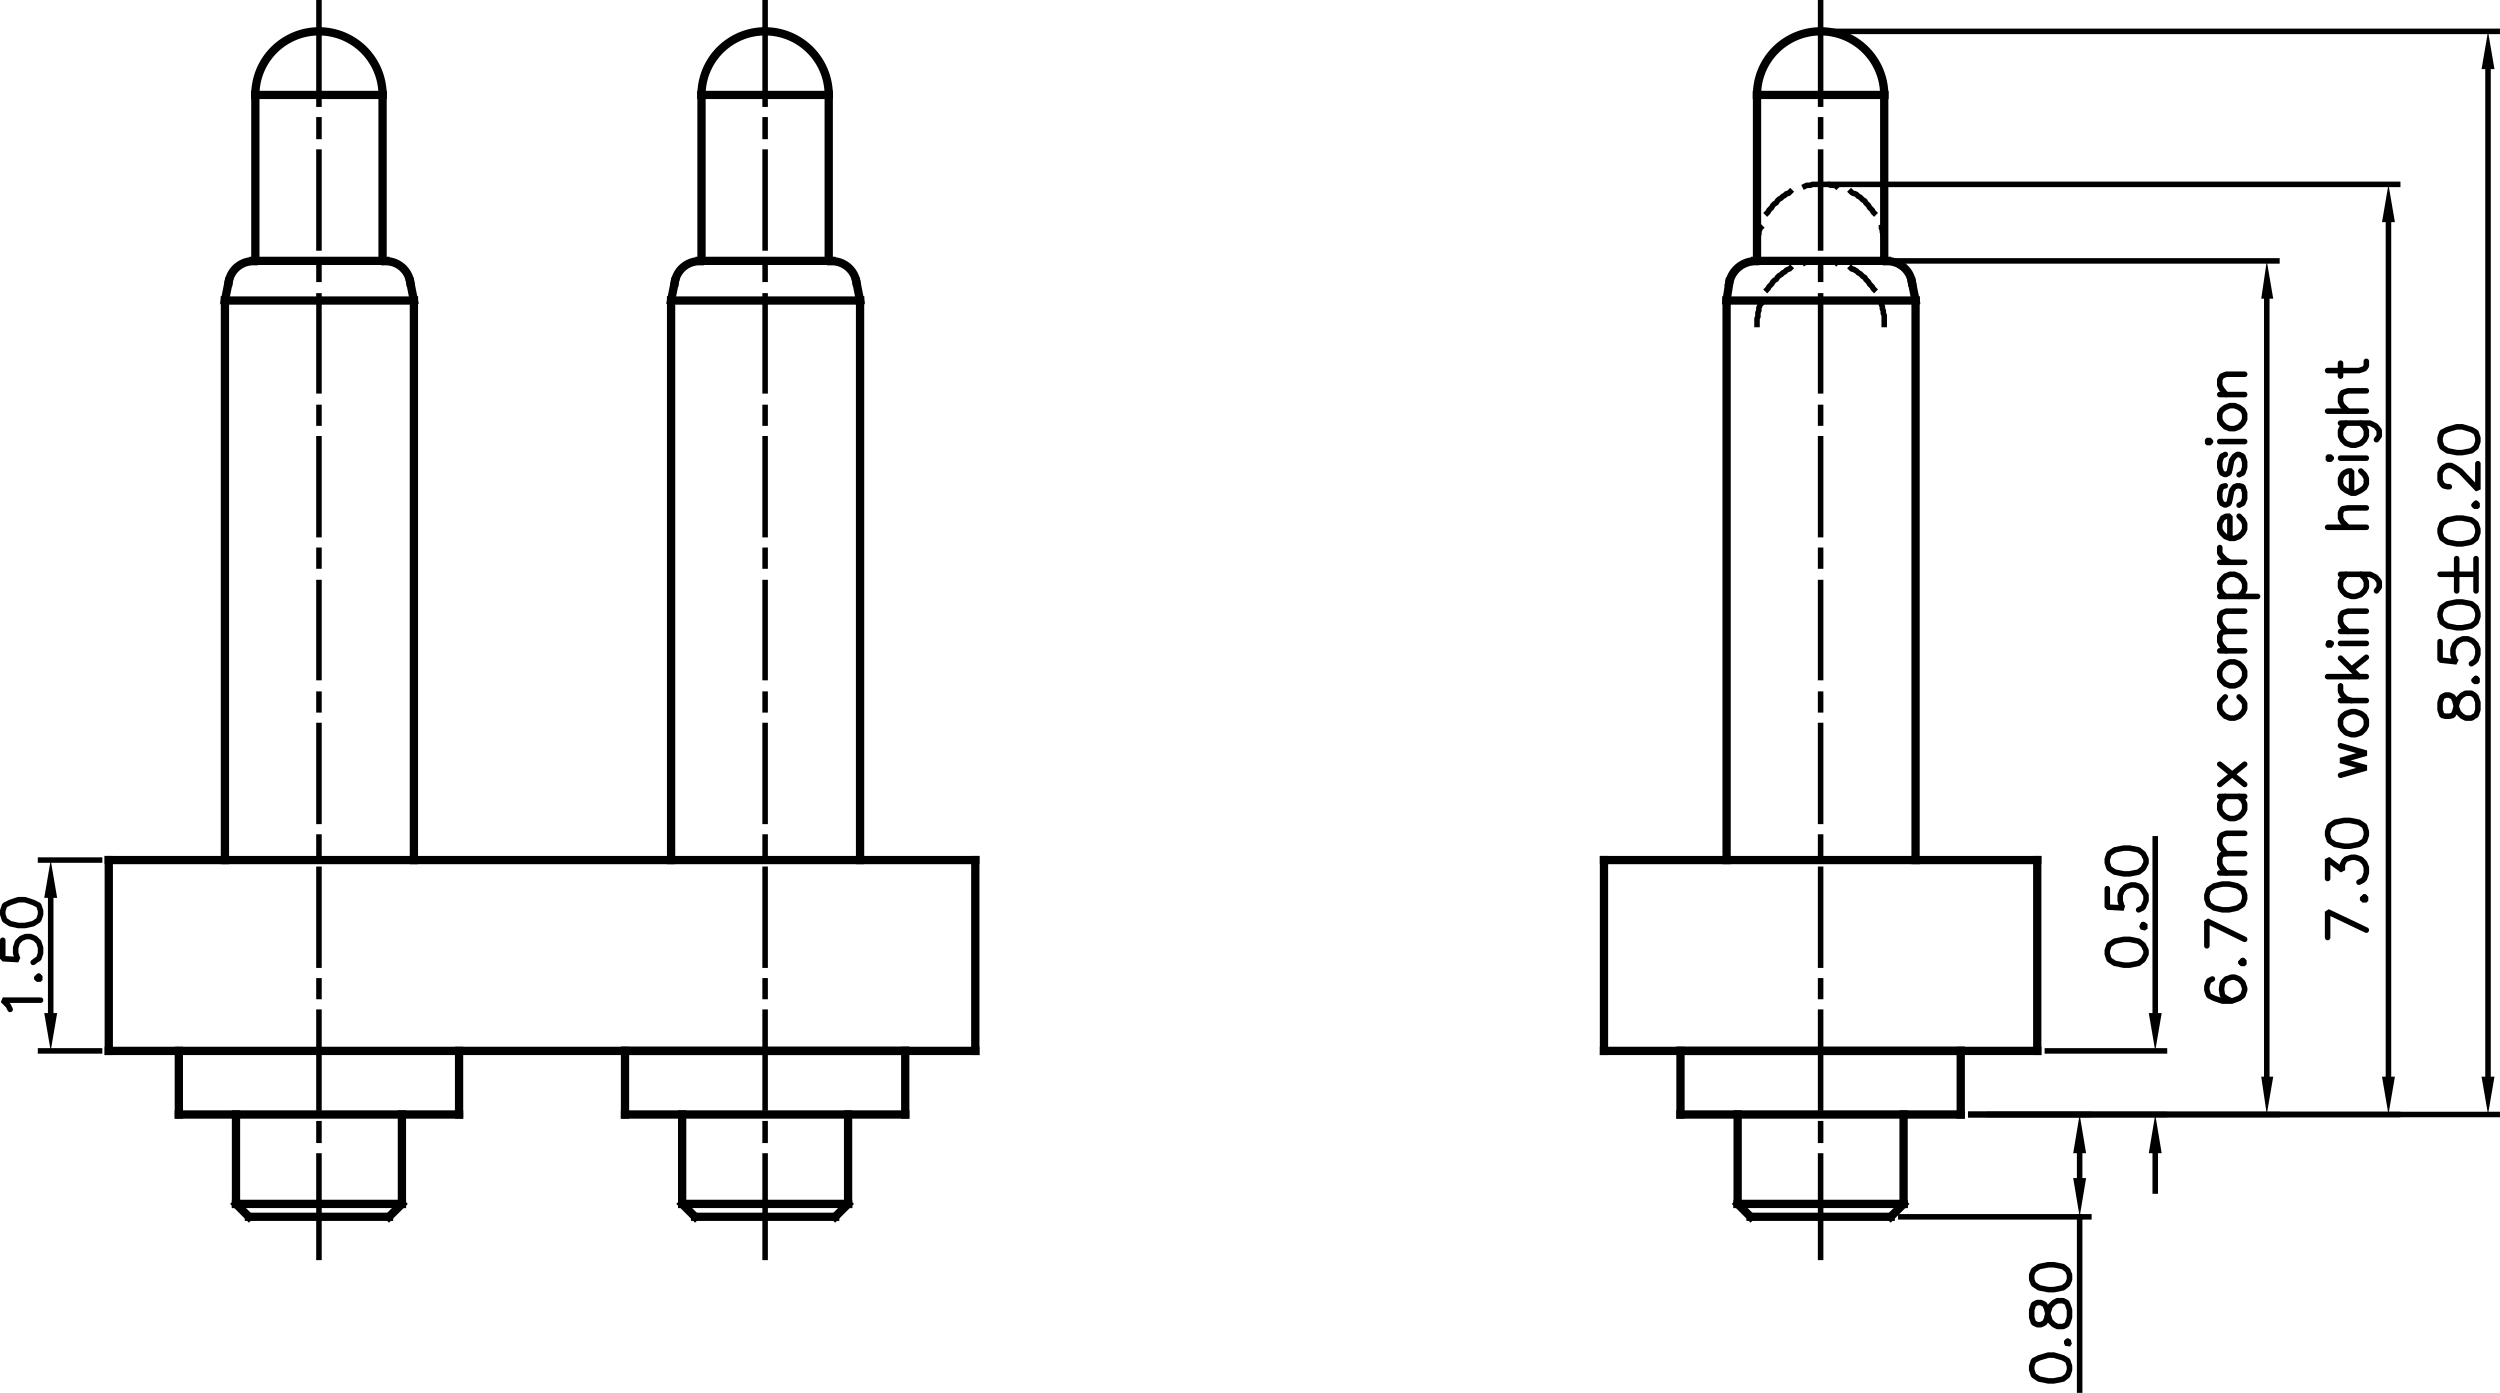 <svg xmlns="http://www.w3.org/2000/svg" viewBox="0 0 325.44 181.32"><defs><style>.cls-1,.cls-2,.cls-4{fill:none;stroke:#000;stroke-linejoin:bevel;}.cls-1,.cls-2{stroke-linecap:square;}.cls-1{stroke-width:1.08px;}.cls-2,.cls-4{stroke-width:0.72px;}.cls-3{fill-rule:evenodd;}.cls-4{stroke-linecap:round;}</style></defs><title>P1089AA01-02D350MR</title><g id="Layer_2" data-name="Layer 2"><g id="Layer_1-2" data-name="Layer 1"><line class="cls-1" x1="14.16" y1="136.8" x2="126.96" y2="136.8"/><line class="cls-1" x1="14.16" y1="111.96" x2="126.96" y2="111.96"/><line class="cls-1" x1="14.16" y1="111.96" x2="14.16" y2="136.8"/><line class="cls-1" x1="81.36" y1="136.8" x2="117.84" y2="136.8"/><line class="cls-1" x1="126.96" y1="111.96" x2="126.96" y2="136.8"/><line class="cls-1" x1="218.76" y1="136.8" x2="255.24" y2="136.8"/><line class="cls-1" x1="208.8" y1="111.96" x2="265.2" y2="111.96"/><line class="cls-1" x1="208.8" y1="136.8" x2="265.2" y2="136.8"/><line class="cls-1" x1="208.8" y1="111.96" x2="208.8" y2="136.8"/><line class="cls-1" x1="265.2" y1="111.96" x2="265.2" y2="136.8"/><line class="cls-2" x1="237" y1="0.36" x2="237" y2="13.56"/><line class="cls-2" x1="237" y1="15.6" x2="237" y2="17.76"/><line class="cls-2" x1="237" y1="19.8" x2="237" y2="32.28"/><line class="cls-2" x1="237" y1="34.32" x2="237" y2="36.36"/><line class="cls-2" x1="237" y1="38.52" x2="237" y2="50.88"/><line class="cls-2" x1="237" y1="53.04" x2="237" y2="55.08"/><line class="cls-2" x1="237" y1="57.12" x2="237" y2="69.6"/><line class="cls-2" x1="237" y1="71.64" x2="237" y2="73.68"/><line class="cls-2" x1="237" y1="75.84" x2="237" y2="88.2"/><line class="cls-2" x1="237" y1="90.36" x2="237" y2="92.4"/><line class="cls-2" x1="237" y1="94.44" x2="237" y2="106.92"/><line class="cls-2" x1="237" y1="108.96" x2="237" y2="111.12"/><line class="cls-2" x1="237" y1="113.16" x2="237" y2="125.64"/><line class="cls-2" x1="237" y1="127.68" x2="237" y2="129.72"/><line class="cls-2" x1="237" y1="131.76" x2="237" y2="144.24"/><line class="cls-2" x1="237" y1="146.28" x2="237" y2="148.44"/><line class="cls-2" x1="237" y1="150.48" x2="237" y2="163.68"/><line class="cls-1" x1="218.76" y1="136.8" x2="218.76" y2="145.08"/><line class="cls-1" x1="255.24" y1="136.8" x2="255.24" y2="145.08"/><line class="cls-1" x1="226.2" y1="145.08" x2="226.2" y2="156.72"/><line class="cls-1" x1="227.88" y1="158.4" x2="226.2" y2="156.72"/><line class="cls-1" x1="247.8" y1="145.08" x2="247.8" y2="156.72"/><line class="cls-1" x1="245.64" y1="33.96" x2="228.48" y2="33.96"/><path class="cls-1" d="M228.48,34a3.47,3.47,0,0,0-3.36,2.76"/><path class="cls-1" d="M248.88,36.72A3.23,3.23,0,0,0,245.64,34"/><line class="cls-1" x1="255.24" y1="145.08" x2="218.76" y2="145.08"/><line class="cls-1" x1="246.12" y1="158.4" x2="227.88" y2="158.4"/><line class="cls-1" x1="247.8" y1="156.72" x2="246.12" y2="158.4"/><line class="cls-1" x1="224.76" y1="39.12" x2="224.76" y2="111.96"/><line class="cls-1" x1="249.36" y1="111.96" x2="249.36" y2="39.12"/><line class="cls-1" x1="248.88" y1="36.72" x2="249.36" y2="39.12"/><line class="cls-1" x1="225.12" y1="36.72" x2="224.76" y2="39.12"/><line class="cls-1" x1="249.36" y1="39.12" x2="224.76" y2="39.12"/><line class="cls-1" x1="247.8" y1="156.72" x2="226.2" y2="156.72"/><line class="cls-1" x1="228.72" y1="12.36" x2="228.72" y2="33.96"/><line class="cls-1" x1="245.28" y1="12.36" x2="245.28" y2="33.96"/><path class="cls-1" d="M245.28,12.36a8.28,8.28,0,1,0-16.56,0"/><line class="cls-1" x1="228.72" y1="12.36" x2="245.28" y2="12.36"/><polyline class="cls-2" points="245.28 32.28 245.28 32.04 245.28 31.92 245.28 31.68 245.28 31.44 245.28 31.32 245.28 31.08 245.16 30.84 245.16 30.72 245.16 30.48 245.04 30.24 245.04 30.12 245.04 29.88 244.92 29.76 244.92 29.64"/><polyline class="cls-2" points="243.96 27.72 243.96 27.72 243.84 27.6 243.72 27.36 243.6 27.24 243.48 27.12 243.36 27 243.24 26.76 243.12 26.64 243 26.52 242.88 26.4 242.76 26.16 242.52 26.04 242.4 25.92 242.28 25.8 242.16 25.68 241.92 25.56 241.8 25.44 241.68 25.32 241.44 25.2 241.32 25.2 241.08 25.08 240.96 24.96"/><polyline class="cls-2" points="239.04 24.24 238.92 24.12 238.68 24.12 238.56 24.12 238.32 24.12 238.08 24 237.96 24 237.72 24 237.48 24 237.36 24 237.12 24 236.88 24 236.76 24 236.52 24 236.28 24 236.16 24 235.92 24 235.68 24.12 235.56 24.12 235.32 24.12 235.2 24.12 234.96 24.24"/><polyline class="cls-2" points="233.04 24.96 232.92 25.08 232.8 25.2 232.56 25.2 232.44 25.32 232.32 25.44 232.08 25.56 231.96 25.68 231.84 25.8 231.6 25.92 231.48 26.04 231.36 26.16 231.24 26.4 231 26.52 230.88 26.64 230.76 26.76 230.64 27 230.52 27.12 230.4 27.24 230.28 27.36 230.16 27.6 230.04 27.72"/><polyline class="cls-2" points="229.2 29.64 229.08 29.76 229.08 29.88 228.96 30.12 228.96 30.24 228.96 30.48 228.84 30.72 228.84 30.84 228.84 31.08 228.84 31.32 228.72 31.44 228.72 31.68 228.72 31.92 228.72 32.04 228.72 32.28"/><polyline class="cls-2" points="245.28 42.24 245.28 42 245.28 41.76 245.28 41.64 245.28 41.4 245.28 41.28 245.28 41.04 245.16 40.8 245.16 40.68 245.16 40.44 245.04 40.2 245.04 40.08 245.04 39.84 244.92 39.72 244.92 39.6"/><polyline class="cls-2" points="243.96 37.68 243.96 37.68 243.84 37.56 243.72 37.32 243.6 37.2 243.48 37.08 243.36 36.96 243.24 36.72 243.12 36.6 243 36.48 242.88 36.36 242.76 36.12 242.52 36 242.4 35.88 242.28 35.76 242.16 35.64 241.92 35.52 241.8 35.4 241.68 35.28 241.44 35.16 241.32 35.04 241.08 35.04 240.96 34.92"/><polyline class="cls-2" points="239.04 34.2 238.92 34.08 238.68 34.08 238.56 34.08 238.32 34.08 238.08 33.96 237.96 33.96 237.72 33.96 237.48 33.96 237.36 33.96 237.12 33.96 236.88 33.96 236.76 33.96 236.52 33.96 236.28 33.96 236.16 33.96 235.92 33.96 235.68 34.08 235.56 34.08 235.32 34.08 235.2 34.08 234.96 34.2"/><polyline class="cls-2" points="233.04 34.92 232.92 35.04 232.8 35.04 232.56 35.16 232.44 35.28 232.32 35.4 232.08 35.52 231.96 35.64 231.84 35.76 231.6 35.88 231.48 36 231.36 36.12 231.24 36.36 231 36.48 230.88 36.6 230.76 36.72 230.64 36.96 230.52 37.08 230.4 37.2 230.28 37.32 230.16 37.56 230.04 37.68"/><polyline class="cls-2" points="229.2 39.6 229.08 39.72 229.08 39.84 228.96 40.08 228.96 40.2 228.96 40.44 228.84 40.68 228.84 40.8 228.84 41.04 228.84 41.28 228.72 41.4 228.72 41.64 228.72 41.76 228.72 42 228.72 42.24"/><line class="cls-2" x1="41.52" y1="0.36" x2="41.52" y2="13.56"/><line class="cls-2" x1="41.52" y1="15.6" x2="41.52" y2="17.76"/><line class="cls-2" x1="41.52" y1="19.8" x2="41.52" y2="32.28"/><line class="cls-2" x1="41.52" y1="34.32" x2="41.52" y2="36.36"/><line class="cls-2" x1="41.52" y1="38.52" x2="41.52" y2="50.88"/><line class="cls-2" x1="41.52" y1="53.04" x2="41.52" y2="55.08"/><line class="cls-2" x1="41.52" y1="57.12" x2="41.52" y2="69.6"/><line class="cls-2" x1="41.52" y1="71.64" x2="41.52" y2="73.68"/><line class="cls-2" x1="41.52" y1="75.84" x2="41.52" y2="88.2"/><line class="cls-2" x1="41.52" y1="90.36" x2="41.52" y2="92.4"/><line class="cls-2" x1="41.52" y1="94.44" x2="41.52" y2="106.92"/><line class="cls-2" x1="41.52" y1="108.96" x2="41.52" y2="111.12"/><line class="cls-2" x1="41.52" y1="113.16" x2="41.52" y2="125.64"/><line class="cls-2" x1="41.52" y1="127.68" x2="41.52" y2="129.72"/><line class="cls-2" x1="41.52" y1="131.76" x2="41.52" y2="144.24"/><line class="cls-2" x1="41.52" y1="146.28" x2="41.52" y2="148.44"/><line class="cls-2" x1="41.52" y1="150.48" x2="41.52" y2="163.68"/><line class="cls-1" x1="23.28" y1="136.8" x2="23.28" y2="145.08"/><line class="cls-1" x1="59.76" y1="136.8" x2="59.76" y2="145.08"/><line class="cls-1" x1="30.72" y1="145.08" x2="30.72" y2="156.72"/><line class="cls-1" x1="32.4" y1="158.4" x2="30.72" y2="156.72"/><line class="cls-1" x1="52.32" y1="145.08" x2="52.32" y2="156.72"/><line class="cls-1" x1="50.16" y1="33.96" x2="33" y2="33.96"/><path class="cls-1" d="M33,34a3.24,3.24,0,0,0-3.24,2.76"/><path class="cls-1" d="M53.4,36.72A3.23,3.23,0,0,0,50.16,34"/><line class="cls-1" x1="59.76" y1="145.08" x2="23.28" y2="145.08"/><line class="cls-1" x1="50.64" y1="158.4" x2="32.4" y2="158.4"/><line class="cls-1" x1="52.32" y1="156.72" x2="50.64" y2="158.4"/><line class="cls-1" x1="29.28" y1="39.12" x2="29.28" y2="111.96"/><line class="cls-1" x1="53.88" y1="111.96" x2="53.88" y2="39.12"/><line class="cls-1" x1="53.4" y1="36.72" x2="53.88" y2="39.12"/><line class="cls-1" x1="29.76" y1="36.72" x2="29.28" y2="39.12"/><line class="cls-1" x1="53.88" y1="39.12" x2="29.28" y2="39.12"/><line class="cls-1" x1="52.32" y1="156.72" x2="30.72" y2="156.72"/><line class="cls-1" x1="33.24" y1="12.36" x2="33.24" y2="33.96"/><line class="cls-1" x1="49.8" y1="12.36" x2="49.8" y2="33.96"/><path class="cls-1" d="M49.8,12.36a8.28,8.28,0,1,0-16.56,0"/><line class="cls-1" x1="33.24" y1="12.36" x2="49.8" y2="12.36"/><line class="cls-2" x1="99.6" y1="0.36" x2="99.6" y2="13.56"/><line class="cls-2" x1="99.6" y1="15.6" x2="99.6" y2="17.76"/><line class="cls-2" x1="99.6" y1="19.8" x2="99.6" y2="32.28"/><line class="cls-2" x1="99.6" y1="34.32" x2="99.6" y2="36.36"/><line class="cls-2" x1="99.6" y1="38.52" x2="99.6" y2="50.88"/><line class="cls-2" x1="99.6" y1="53.04" x2="99.6" y2="55.08"/><line class="cls-2" x1="99.6" y1="57.12" x2="99.6" y2="69.6"/><line class="cls-2" x1="99.6" y1="71.64" x2="99.6" y2="73.68"/><line class="cls-2" x1="99.6" y1="75.84" x2="99.6" y2="88.2"/><line class="cls-2" x1="99.6" y1="90.36" x2="99.6" y2="92.4"/><line class="cls-2" x1="99.6" y1="94.44" x2="99.6" y2="106.92"/><line class="cls-2" x1="99.6" y1="108.96" x2="99.6" y2="111.12"/><line class="cls-2" x1="99.6" y1="113.16" x2="99.6" y2="125.64"/><line class="cls-2" x1="99.6" y1="127.68" x2="99.6" y2="129.72"/><line class="cls-2" x1="99.6" y1="131.76" x2="99.6" y2="144.24"/><line class="cls-2" x1="99.6" y1="146.28" x2="99.6" y2="148.44"/><line class="cls-2" x1="99.6" y1="150.48" x2="99.6" y2="163.68"/><line class="cls-1" x1="81.36" y1="136.8" x2="81.36" y2="145.08"/><line class="cls-1" x1="117.84" y1="136.8" x2="117.84" y2="145.08"/><line class="cls-1" x1="88.8" y1="145.08" x2="88.8" y2="156.72"/><line class="cls-1" x1="90.48" y1="158.4" x2="88.8" y2="156.72"/><line class="cls-1" x1="110.4" y1="145.08" x2="110.4" y2="156.72"/><line class="cls-1" x1="108.24" y1="33.96" x2="91.08" y2="33.96"/><path class="cls-1" d="M91.08,34a3.24,3.24,0,0,0-3.24,2.76"/><path class="cls-1" d="M111.48,36.72A3.23,3.23,0,0,0,108.24,34"/><line class="cls-1" x1="117.84" y1="145.08" x2="81.36" y2="145.08"/><line class="cls-1" x1="108.72" y1="158.4" x2="90.48" y2="158.4"/><line class="cls-1" x1="110.4" y1="156.72" x2="108.72" y2="158.4"/><line class="cls-1" x1="87.36" y1="39.12" x2="87.36" y2="111.96"/><line class="cls-1" x1="111.96" y1="111.96" x2="111.96" y2="39.12"/><line class="cls-1" x1="111.48" y1="36.72" x2="111.96" y2="39.12"/><line class="cls-1" x1="87.84" y1="36.72" x2="87.36" y2="39.12"/><line class="cls-1" x1="111.96" y1="39.12" x2="87.36" y2="39.12"/><line class="cls-1" x1="110.4" y1="156.72" x2="88.8" y2="156.72"/><line class="cls-1" x1="91.32" y1="12.36" x2="91.32" y2="33.96"/><line class="cls-1" x1="107.88" y1="12.36" x2="107.88" y2="33.96"/><path class="cls-1" d="M107.88,12.36a8.28,8.28,0,0,0-16.56,0"/><line class="cls-1" x1="91.32" y1="12.36" x2="107.88" y2="12.36"/><line class="cls-2" x1="12.96" y1="136.8" x2="5.28" y2="136.8"/><line class="cls-2" x1="12.96" y1="111.96" x2="5.28" y2="111.96"/><line class="cls-2" x1="6.6" y1="131.88" x2="6.6" y2="116.88"/><polygon class="cls-3" points="5.76 131.88 6.6 136.8 7.44 131.88 5.76 131.88"/><polygon class="cls-3" points="5.76 116.88 6.6 111.96 7.44 116.88 5.76 116.88"/><polyline class="cls-4" points="1.32 131.4 1.08 130.92 0.36 130.2 5.28 130.2"/><polyline class="cls-4" points="4.8 127.32 5.04 127.56 5.28 127.32 5.04 127.08"/><line class="cls-4" x1="4.8" y1="127.32" x2="5.04" y2="127.08"/><polyline class="cls-4" points="0.36 122.4 0.36 124.8 2.4 124.92 2.28 124.8 2.04 124.08 2.04 123.36 2.28 122.64 2.76 122.16 3.36 121.92 3.96 121.92 4.56 122.16 5.04 122.64 5.28 123.36 5.28 124.08 5.04 124.8 4.8 124.92 4.32 125.28"/><polyline class="cls-4" points="5.28 119.04 5.28 118.56 5.04 117.84 4.32 117.48 3.24 117.12 2.4 117.12 1.32 117.48 0.6 117.84 0.36 118.56 0.36 119.04 0.6 119.76 1.32 120.24 2.4 120.48 3.24 120.48 4.32 120.24 5.04 119.76 5.28 119.04"/><line class="cls-2" x1="256.56" y1="145.08" x2="281.76" y2="145.08"/><line class="cls-2" x1="266.52" y1="136.8" x2="281.76" y2="136.8"/><line class="cls-2" x1="280.56" y1="150.12" x2="280.56" y2="155.04"/><line class="cls-2" x1="280.56" y1="131.88" x2="280.56" y2="109.2"/><polygon class="cls-3" points="279.72 150.12 280.56 145.08 281.4 150.12 279.72 150.12"/><polygon class="cls-3" points="279.72 131.88 280.56 136.8 281.4 131.88 279.72 131.88"/><polyline class="cls-4" points="279.36 124.2 279.36 123.72 279 123 278.4 122.52 277.2 122.28 276.48 122.28 275.28 122.52 274.56 123 274.32 123.72 274.32 124.2 274.56 124.92 275.28 125.4 276.48 125.64 277.2 125.64 278.4 125.4 279 124.92 279.36 124.2"/><polyline class="cls-4" points="278.88 120.6 279 120.84 279.36 120.6 279 120.36"/><line class="cls-4" x1="278.88" y1="120.6" x2="279" y2="120.36"/><polyline class="cls-4" points="274.32 115.68 274.32 118.08 276.48 118.2 276.24 118.08 276 117.24 276 116.52 276.24 115.92 276.72 115.44 277.44 115.2 277.92 115.2 278.64 115.44 279 115.92 279.36 116.52 279.36 117.24 279 118.08 278.88 118.2 278.4 118.44"/><polyline class="cls-4" points="279.36 112.32 279.36 111.84 279 111.12 278.4 110.64 277.2 110.4 276.48 110.4 275.28 110.64 274.56 111.12 274.32 111.84 274.32 112.32 274.56 113.04 275.28 113.52 276.48 113.76 277.2 113.76 278.4 113.52 279 113.04 279.36 112.32"/><line class="cls-2" x1="256.56" y1="145.08" x2="296.4" y2="145.08"/><line class="cls-2" x1="246.84" y1="33.96" x2="296.4" y2="33.96"/><line class="cls-2" x1="295.08" y1="140.16" x2="295.08" y2="38.88"/><polygon class="cls-3" points="294.36 140.16 295.08 145.08 295.92 140.16 294.36 140.16"/><polygon class="cls-3" points="294.36 38.88 295.08 33.96 295.92 38.88 294.36 38.88"/><polyline class="cls-4" points="290.52 130.32 289.8 129.96 289.32 129.6 289.2 128.88 289.2 128.64 289.32 127.92 289.8 127.44 290.52 127.2 290.88 127.2 291.48 127.44 291.96 127.92 292.2 128.64 292.2 128.88 291.96 129.6 291.48 129.96 290.52 130.32 289.32 130.32 288.24 129.96 287.52 129.6 287.28 128.88 287.28 128.4 287.52 127.68 288 127.44"/><polyline class="cls-4" points="291.72 125.28 291.96 125.52 292.2 125.28 291.96 125.04"/><line class="cls-4" x1="291.72" y1="125.28" x2="291.96" y2="125.04"/><polyline class="cls-4" points="287.28 123.12 287.28 119.88 292.2 122.28"/><polyline class="cls-4" points="292.2 117 292.2 116.52 291.96 115.8 291.24 115.32 290.16 115.08 289.32 115.08 288.24 115.32 287.52 115.8 287.28 116.52 287.28 117 287.52 117.72 288.24 118.2 289.32 118.44 290.16 118.44 291.24 118.2 291.96 117.72 292.2 117"/><line class="cls-4" x1="288.96" y1="113.64" x2="292.2" y2="113.64"/><polyline class="cls-4" points="289.8 113.64 289.2 112.92 288.96 112.44 288.96 111.72 289.2 111.24 289.8 111.12 292.2 111.12"/><polyline class="cls-4" points="289.8 111.12 289.2 110.4 288.96 109.92 288.96 109.2 289.2 108.72 289.8 108.48 292.2 108.48"/><polyline class="cls-4" points="289.68 103.68 289.2 104.16 288.96 104.64 288.96 105.36 289.2 105.84 289.68 106.32 290.28 106.56 290.88 106.56 291.48 106.32 291.96 105.84 292.2 105.36 292.2 104.64 291.96 104.16 291.48 103.68"/><line class="cls-4" x1="288.96" y1="103.68" x2="292.2" y2="103.68"/><line class="cls-4" x1="292.2" y1="102.12" x2="288.96" y2="99.48"/><line class="cls-4" x1="288.96" y1="102.12" x2="292.2" y2="99.48"/><polyline class="cls-4" points="291.48 90.72 291.96 91.2 292.2 91.56 292.2 92.28 291.96 92.76 291.48 93.24 290.88 93.48 290.28 93.48 289.68 93.24 289.2 92.76 288.96 92.28 288.96 91.56 289.2 91.2 289.68 90.72"/><polyline class="cls-4" points="292.2 88.08 292.2 87.36 291.96 86.88 291.48 86.4 290.88 86.16 290.28 86.16 289.68 86.4 289.2 86.88 288.96 87.36 288.96 88.08 289.2 88.56 289.68 89.04 290.28 89.28 290.88 89.28 291.48 89.04 291.96 88.56 292.2 88.08"/><line class="cls-4" x1="288.96" y1="84.72" x2="292.2" y2="84.72"/><polyline class="cls-4" points="289.8 84.72 289.2 84 288.96 83.52 288.96 82.8 289.2 82.32 289.8 82.2 292.2 82.2"/><polyline class="cls-4" points="289.8 82.2 289.2 81.48 288.96 81 288.96 80.28 289.2 79.8 289.8 79.56 292.2 79.56"/><line class="cls-4" x1="288.96" y1="77.64" x2="293.88" y2="77.64"/><polyline class="cls-4" points="289.68 77.64 289.2 77.16 288.96 76.68 288.96 75.96 289.2 75.48 289.68 75 290.28 74.76 290.88 74.76 291.48 75 291.96 75.48 292.2 75.96 292.2 76.68 291.96 77.16 291.48 77.64"/><line class="cls-4" x1="288.96" y1="73.2" x2="292.2" y2="73.2"/><polyline class="cls-4" points="290.28 73.2 289.68 72.84 289.2 72.36 288.96 72 288.96 71.28"/><polyline class="cls-4" points="290.28 70.08 290.28 67.2 289.8 67.2 289.32 67.44 289.2 67.68 288.96 68.16 288.96 68.88 289.2 69.36 289.68 69.84 290.28 70.08 290.88 70.08 291.48 69.84 291.96 69.36 292.2 68.88 292.2 68.16 291.96 67.68 291.48 67.2"/><polyline class="cls-4" points="291.48 65.76 291.96 65.52 292.2 64.92 292.2 64.08 291.96 63.36 291.48 63.24 291.24 63.24 290.88 63.36 290.52 63.84 290.28 65.04 290.16 65.52 289.68 65.76 289.2 65.52 288.96 64.92 288.96 64.08 289.2 63.36 289.68 63.24"/><polyline class="cls-4" points="291.48 61.8 291.96 61.56 292.2 60.84 292.2 60.12 291.96 59.4 291.48 59.16 291.24 59.16 290.88 59.4 290.52 59.88 290.28 61.08 290.16 61.56 289.68 61.8 289.2 61.56 288.96 60.84 288.96 60.12 289.2 59.4 289.68 59.16"/><line class="cls-4" x1="292.2" y1="57.48" x2="288.96" y2="57.48"/><polyline class="cls-4" points="287.76 57.48 287.52 57.72 287.28 57.48 287.52 57.24 287.76 57.48"/><polyline class="cls-4" points="292.2 54.6 292.2 53.88 291.96 53.4 291.48 53.04 290.88 52.8 290.28 52.8 289.68 53.04 289.2 53.4 288.96 53.88 288.96 54.6 289.2 55.08 289.68 55.56 290.28 55.8 290.88 55.8 291.48 55.56 291.96 55.08 292.2 54.6"/><line class="cls-4" x1="288.96" y1="51.36" x2="292.2" y2="51.36"/><polyline class="cls-4" points="289.8 51.36 289.2 50.64 288.96 50.16 288.96 49.44 289.2 48.96 289.8 48.72 292.2 48.72"/><line class="cls-2" x1="258.96" y1="145.08" x2="312.12" y2="145.08"/><line class="cls-2" x1="238.32" y1="24" x2="312.12" y2="24"/><line class="cls-2" x1="310.92" y1="140.16" x2="310.92" y2="28.92"/><polygon class="cls-3" points="310.08 140.16 310.92 145.08 311.76 140.16 310.08 140.16"/><polygon class="cls-3" points="310.08 28.92 310.92 24 311.76 28.92 310.08 28.92"/><polyline class="cls-4" points="303 122.04 303 118.68 308.04 121.08"/><polyline class="cls-4" points="307.56 117 307.8 117.24 308.04 117 307.8 116.76"/><line class="cls-4" x1="307.56" y1="117" x2="307.8" y2="116.76"/><polyline class="cls-4" points="303 114.36 303 111.84 304.92 113.28 304.92 112.56 305.16 112.08 305.4 111.84 306.12 111.6 306.6 111.6 307.32 111.84 307.8 112.32 308.04 112.92 308.04 113.64 307.8 114.36 307.56 114.6 307.08 114.84"/><polyline class="cls-4" points="308.04 108.72 308.04 108.24 307.8 107.52 307.08 107.04 305.88 106.8 305.16 106.8 303.96 107.04 303.24 107.52 303 108.24 303 108.72 303.24 109.44 303.96 109.92 305.16 110.16 305.88 110.16 307.08 109.92 307.8 109.44 308.04 108.72"/><polyline class="cls-4" points="304.68 100.92 308.04 99.96 304.68 99 308.04 98.04 304.68 97.08"/><polyline class="cls-4" points="308.04 94.44 308.04 93.72 307.8 93.24 307.32 92.88 306.6 92.64 306.12 92.64 305.4 92.88 304.92 93.24 304.68 93.72 304.68 94.44 304.92 94.92 305.4 95.4 306.12 95.64 306.6 95.64 307.32 95.4 307.8 94.92 308.04 94.44"/><line class="cls-4" x1="304.68" y1="91.2" x2="308.04" y2="91.2"/><polyline class="cls-4" points="306.12 91.2 305.4 90.96 304.92 90.48 304.68 90 304.68 89.28"/><line class="cls-4" x1="303" y1="88.08" x2="308.04" y2="88.08"/><line class="cls-4" x1="307.08" y1="88.08" x2="304.68" y2="85.68"/><line class="cls-4" x1="306.12" y1="87.12" x2="308.04" y2="85.56"/><line class="cls-4" x1="308.04" y1="83.76" x2="304.68" y2="83.76"/><polyline class="cls-4" points="303.48 83.76 303.24 84.12 303 83.76 303.24 83.64 303.48 83.76"/><line class="cls-4" x1="304.68" y1="82.2" x2="308.04" y2="82.2"/><polyline class="cls-4" points="305.64 82.2 304.92 81.48 304.68 81 304.68 80.28 304.92 79.8 305.64 79.56 308.04 79.56"/><polyline class="cls-4" points="305.4 74.76 304.92 75.24 304.68 75.72 304.68 76.44 304.92 76.92 305.4 77.4 306.12 77.64 306.6 77.64 307.32 77.4 307.8 76.92 308.04 76.44 308.04 75.72 307.8 75.24 307.32 74.76"/><polyline class="cls-4" points="304.68 74.76 308.52 74.76 309.24 75.12 309.36 75.24 309.72 75.72 309.72 76.44 309.36 76.92"/><line class="cls-4" x1="303" y1="68.64" x2="308.04" y2="68.64"/><polyline class="cls-4" points="305.64 68.64 304.92 67.92 304.68 67.44 304.68 66.72 304.92 66.24 305.64 66.12 308.04 66.12"/><polyline class="cls-4" points="306.12 64.2 306.12 61.32 305.64 61.32 305.16 61.56 304.92 61.8 304.68 62.28 304.68 63 304.92 63.48 305.4 63.84 306.12 64.2 306.6 64.2 307.32 63.84 307.8 63.48 308.04 63 308.04 62.28 307.8 61.8 307.32 61.32"/><line class="cls-4" x1="308.04" y1="59.64" x2="304.68" y2="59.64"/><polyline class="cls-4" points="303.48 59.64 303.24 59.88 303 59.64 303.24 59.4 303.48 59.64"/><polyline class="cls-4" points="305.4 55.08 304.92 55.56 304.68 56.04 304.68 56.76 304.92 57.24 305.4 57.72 306.12 57.96 306.6 57.96 307.32 57.72 307.8 57.24 308.04 56.76 308.04 56.04 307.8 55.56 307.32 55.08"/><polyline class="cls-4" points="304.68 55.08 308.52 55.08 309.24 55.44 309.36 55.56 309.72 56.04 309.72 56.76 309.36 57.24"/><line class="cls-4" x1="303" y1="53.52" x2="308.04" y2="53.52"/><polyline class="cls-4" points="305.64 53.52 304.92 52.8 304.68 52.32 304.68 51.6 304.92 51.12 305.64 50.88 308.04 50.88"/><polyline class="cls-4" points="303 48.24 307.08 48.24 307.8 48 308.04 47.64 308.04 47.04"/><line class="cls-4" x1="304.68" y1="48.96" x2="304.68" y2="47.28"/><line class="cls-2" x1="256.56" y1="145.08" x2="325.08" y2="145.08"/><line class="cls-2" x1="238.32" y1="4.08" x2="325.08" y2="4.08"/><line class="cls-2" x1="323.88" y1="140.16" x2="323.88" y2="9"/><polygon class="cls-3" points="323.04 140.16 323.88 145.08 324.72 140.16 323.04 140.16"/><polygon class="cls-3" points="323.04 9 323.88 4.08 324.72 9 323.04 9"/><polyline class="cls-4" points="322.56 92.4 322.56 91.44 322.32 90.72 322.08 90.48 321.72 90.24 321 90.24 320.52 90.48 320.04 90.96 319.8 91.68 319.56 92.64 319.32 93.12 318.84 93.24 318.36 93.24 317.88 93.12 317.64 92.4 317.64 91.44 317.88 90.72 318.36 90.48 318.84 90.48 319.32 90.72 319.56 91.2 319.8 92.16 320.04 92.76 320.52 93.24 321 93.48 321.72 93.48 322.08 93.24 322.32 93.12 322.56 92.4"/><polyline class="cls-4" points="322.08 88.56 322.32 88.8 322.56 88.56 322.32 88.32"/><line class="cls-4" x1="322.08" y1="88.56" x2="322.32" y2="88.32"/><polyline class="cls-4" points="317.64 83.52 317.64 85.92 319.8 86.16 319.56 85.92 319.32 85.2 319.32 84.48 319.56 83.88 320.04 83.4 320.64 83.16 321.24 83.16 321.84 83.4 322.32 83.88 322.56 84.48 322.56 85.2 322.32 85.92 322.08 86.16 321.72 86.4"/><polyline class="cls-4" points="322.56 80.28 322.56 79.8 322.32 79.08 321.72 78.6 320.52 78.36 319.8 78.36 318.6 78.6 317.88 79.08 317.64 79.8 317.64 80.28 317.88 81 318.6 81.48 319.8 81.72 320.52 81.72 321.72 81.48 322.32 81 322.56 80.28"/><line class="cls-4" x1="322.32" y1="76.92" x2="322.32" y2="72.72"/><line class="cls-4" x1="321.84" y1="74.76" x2="317.64" y2="74.76"/><line class="cls-4" x1="319.8" y1="76.92" x2="319.8" y2="72.72"/><polyline class="cls-4" points="322.56 69.36 322.56 68.88 322.32 68.16 321.72 67.68 320.52 67.44 319.8 67.44 318.6 67.68 317.88 68.16 317.64 68.88 317.64 69.36 317.88 70.08 318.6 70.56 319.8 70.8 320.52 70.8 321.72 70.56 322.32 70.08 322.56 69.36"/><polyline class="cls-4" points="322.08 65.76 322.32 66 322.56 65.76 322.32 65.52"/><line class="cls-4" x1="322.08" y1="65.76" x2="322.32" y2="65.52"/><polyline class="cls-4" points="318.84 63.36 318.6 63.36 318.12 63.24 317.88 63 317.64 62.52 317.64 61.56 317.88 61.08 318.12 60.84 318.6 60.6 319.08 60.6 319.56 60.84 320.28 61.32 322.56 63.72 322.56 60.36"/><polyline class="cls-4" points="322.56 57.48 322.56 57 322.32 56.28 321.72 55.92 320.52 55.56 319.8 55.56 318.6 55.92 317.88 56.28 317.64 57 317.64 57.48 317.88 58.2 318.6 58.68 319.8 58.92 320.52 58.92 321.72 58.68 322.32 58.2 322.56 57.48"/><line class="cls-2" x1="256.56" y1="145.08" x2="271.92" y2="145.08"/><line class="cls-2" x1="247.44" y1="158.4" x2="271.92" y2="158.4"/><line class="cls-2" x1="270.72" y1="150.12" x2="270.72" y2="153.36"/><line class="cls-2" x1="270.72" y1="158.4" x2="270.72" y2="180.96"/><polygon class="cls-3" points="269.88 150.12 270.72 145.08 271.56 150.12 269.88 150.12"/><polygon class="cls-3" points="269.88 153.36 270.72 158.4 271.56 153.36 269.88 153.36"/><polyline class="cls-4" points="269.4 178.32 269.4 177.84 269.16 177.12 268.56 176.76 267.36 176.4 266.64 176.4 265.44 176.76 264.72 177.12 264.48 177.84 264.48 178.32 264.72 179.04 265.44 179.52 266.64 179.76 267.36 179.76 268.56 179.52 269.16 179.04 269.4 178.32"/><polyline class="cls-4" points="269.04 174.72 269.16 175.08 269.4 174.72 269.16 174.6"/><line class="cls-4" x1="269.04" y1="174.72" x2="269.16" y2="174.6"/><polyline class="cls-4" points="269.4 171.48 269.4 170.52 269.16 169.8 269.04 169.56 268.56 169.32 267.84 169.32 267.36 169.56 266.88 170.04 266.64 170.76 266.4 171.72 266.16 172.2 265.68 172.44 265.2 172.44 264.72 172.2 264.48 171.48 264.48 170.52 264.72 169.8 265.2 169.56 265.68 169.56 266.16 169.8 266.4 170.28 266.64 171.24 266.88 171.96 267.36 172.44 267.84 172.68 268.56 172.68 269.04 172.44 269.16 172.2 269.4 171.48"/><polyline class="cls-4" points="269.4 166.56 269.4 165.96 269.16 165.36 268.56 164.88 267.36 164.64 266.64 164.64 265.44 164.88 264.72 165.36 264.48 165.96 264.48 166.56 264.72 167.16 265.44 167.64 266.64 167.88 267.36 167.88 268.56 167.64 269.16 167.16 269.4 166.56"/></g></g></svg>